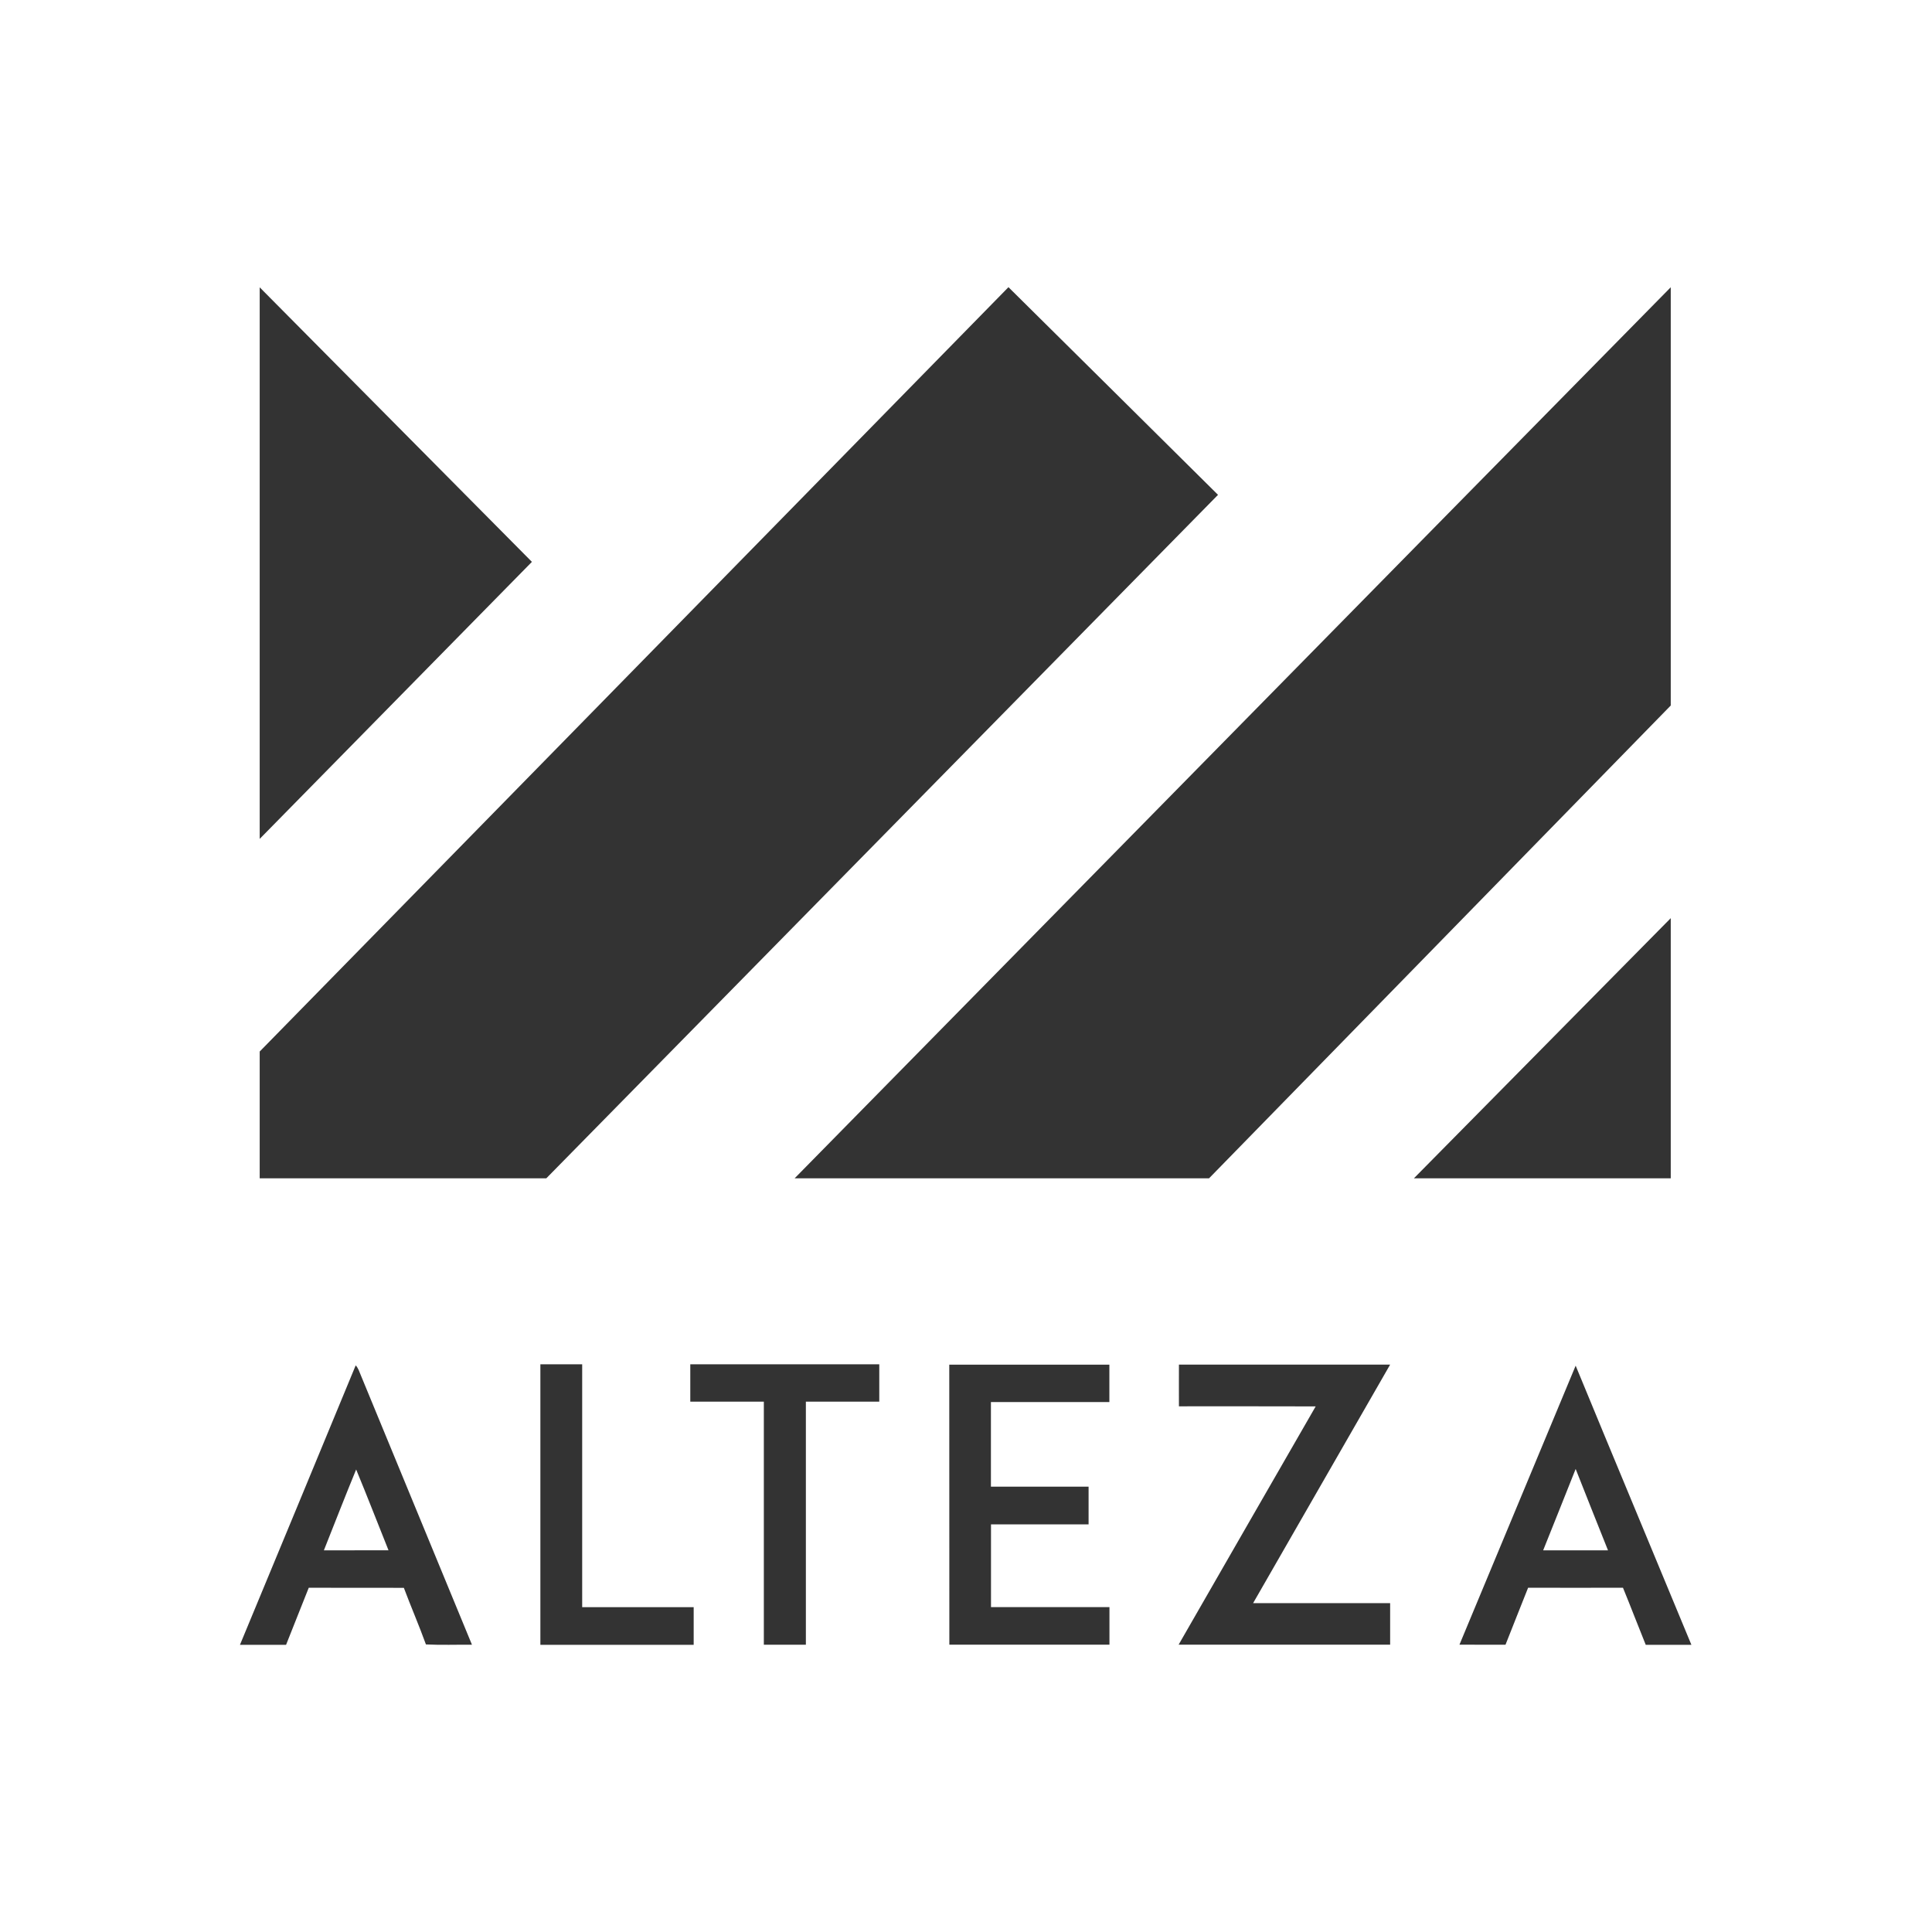 <?xml version="1.0" encoding="UTF-8"?> <svg xmlns="http://www.w3.org/2000/svg" width="2987" height="2987" viewBox="0 0 2987 2987" fill="none"><rect x="0" y="0" width="2987" height="2987" fill="#333333" stroke="none"/><path d="M550.637 2271.93C567.817 2313.41 583.946 2355.24 600.659 2396.83C567.35 2396.94 534.041 2396.83 500.731 2396.94C517.328 2355.23 533.573 2313.41 550.637 2271.93Z" fill="white"></path><path d="M2436.07 2271.12C2452.54 2313.06 2469.37 2355 2486.09 2396.94H2385.81C2402.76 2355.12 2419.24 2313.06 2436.07 2271.12Z" fill="white"></path><path fill-rule="evenodd" clip-rule="evenodd" d="M2987 2987H0V0H2987V2987ZM549.935 2110.94C490.329 2254.99 430.84 2399.05 371 2542.98H442.294C454.098 2513.54 465.552 2484.1 477.356 2454.77C526.444 2455.01 575.414 2454.66 624.385 2454.89C635.371 2484.22 647.876 2512.96 658.512 2542.4C682.237 2543.57 705.964 2542.63 729.689 2542.87C672.655 2404.07 615.035 2265.39 558 2126.6C555.663 2121.11 554.025 2115.27 549.935 2110.94ZM835.459 2109.31C835.576 2253.83 835.459 2398.35 835.459 2542.98H1072.48V2484.8H900.09C900.207 2359.56 900.09 2234.43 900.09 2109.31H835.459ZM2436.07 2111.41C2376.11 2255.11 2316.27 2398.93 2256.43 2542.75C2280.15 2542.98 2303.88 2542.75 2327.61 2542.86C2339.29 2513.54 2350.75 2484.1 2362.55 2454.77C2411.4 2454.77 2460.38 2454.89 2509.23 2454.77C2521.27 2484.1 2532.49 2513.66 2544.41 2542.98H2615C2555.51 2399.05 2495.32 2255.34 2436.07 2111.41ZM1067.23 2109.31V2167.02H1180.95V2542.86H1245.93V2167.02H1359.41V2109.31H1067.23ZM1467.63 2109.89C1467.63 2254.18 1467.63 2398.58 1467.75 2542.75C1550.26 2542.75 1632.78 2542.86 1715.29 2542.75V2484.68H1532.15V2356.75H1683.03C1683.03 2337.36 1682.92 2317.85 1683.03 2298.46H1532.03V2167.72H1715.17V2109.89H1467.63ZM2149.25 2109.77C2040.44 2109.77 1931.52 2109.89 1822.71 2109.77C1822.71 2131.39 1822.59 2152.88 1822.71 2174.26C1893.18 2174.26 1963.66 2174.15 2034.13 2174.38C1963.42 2297.05 1892.83 2419.96 1822.24 2542.75H2149.25V2478.61H1937.36C2007.95 2355.59 2078.66 2232.8 2149.25 2109.77ZM2583.09 444.116C2131.37 903.027 1680.12 1362.64 1228.51 1821.79C1442.04 1821.79 1655.69 1821.9 1869.22 1821.79C2107.18 1578.08 2345.25 1334.48 2583.09 1090.77V444.116ZM1559.15 444C1173.35 837.953 787.427 1231.91 401.506 1625.74V1821.79H844.578C1190.88 1469.54 1536.95 1117.3 1883.13 765.051C1775.25 657.917 1667.14 551.017 1559.15 444ZM2583.09 1419.54C2450.79 1553.66 2318.25 1687.66 2185.95 1821.79H2583.09V1419.54ZM401.506 1296.98C541.756 1154.21 682.122 1011.45 822.372 868.679C682.006 727.197 541.756 585.714 401.506 444.232V1296.98Z" fill="white"></path></svg> 
